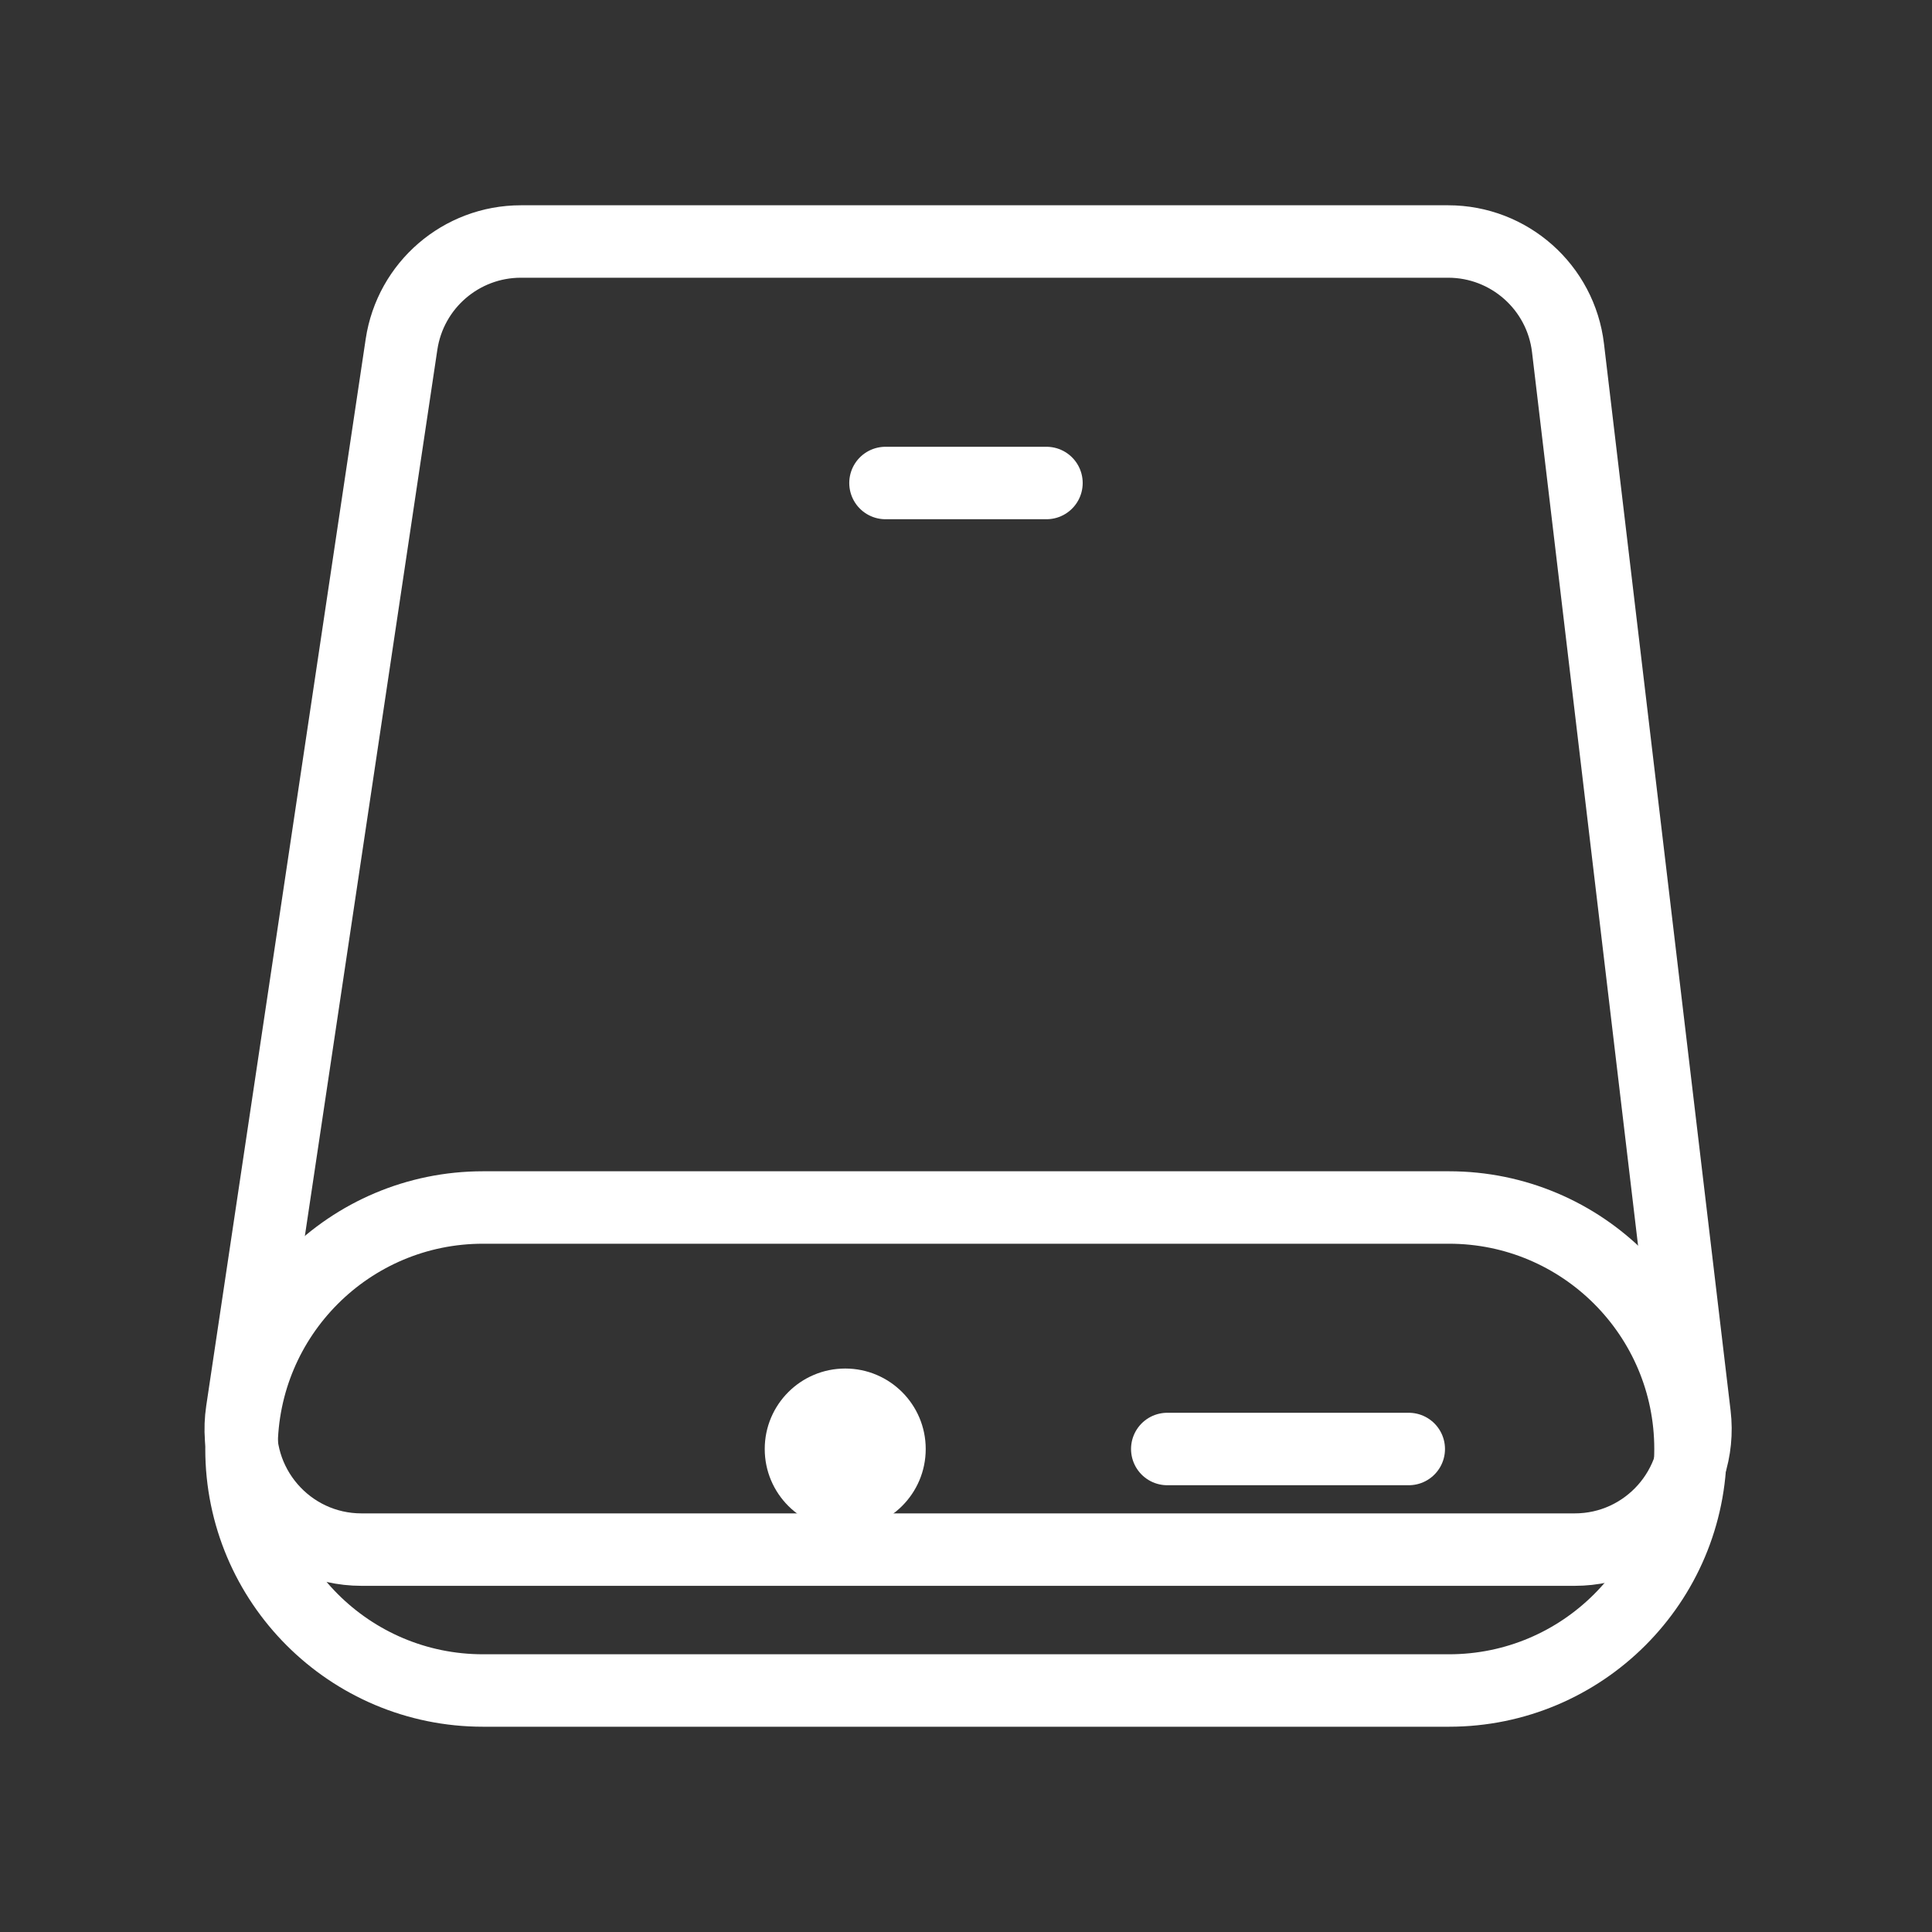 <svg width="40" height="40" viewBox="0 0 40 40" fill="none" xmlns="http://www.w3.org/2000/svg">
<rect x="0" y="0" width="40" height="40" fill="#333333" stroke="none"/>
<path d="M8.313 7.13C8.496 5.906 9.547 5 10.785 5H29.982C31.248 5 32.315 5.947 32.464 7.205L35.085 29.289C35.262 30.776 34.1 32.083 32.603 32.083H7.485C5.957 32.083 4.787 30.725 5.012 29.214L8.313 7.13Z" stroke="white" style="stroke:white;stroke-opacity:1;" stroke-width="1.5"/>
<path d="M30 25H10C7.239 25 5 27.239 5 30C5 32.761 7.239 35 10 35H30C32.761 35 35 32.761 35 30C35 27.239 32.761 25 30 25Z" stroke="white" style="stroke:white;stroke-opacity:1;" stroke-width="1.5"/>
<path d="M19.166 30C19.166 29.08 18.42 28.334 17.5 28.334C16.579 28.334 15.833 29.08 15.833 30C15.833 30.921 16.579 31.667 17.5 31.667C18.42 31.667 19.166 30.921 19.166 30Z" fill="white" style="fill:white;fill-opacity:1;"/>
<path d="M24.167 30H29.167" stroke="white" style="stroke:white;stroke-opacity:1;" stroke-width="1.5" stroke-linecap="round" stroke-linejoin="round"/>
<path d="M18.333 10H21.666" stroke="white" style="stroke:white;stroke-opacity:1;" stroke-width="1.5" stroke-linecap="round" stroke-linejoin="round"/>
</svg>
